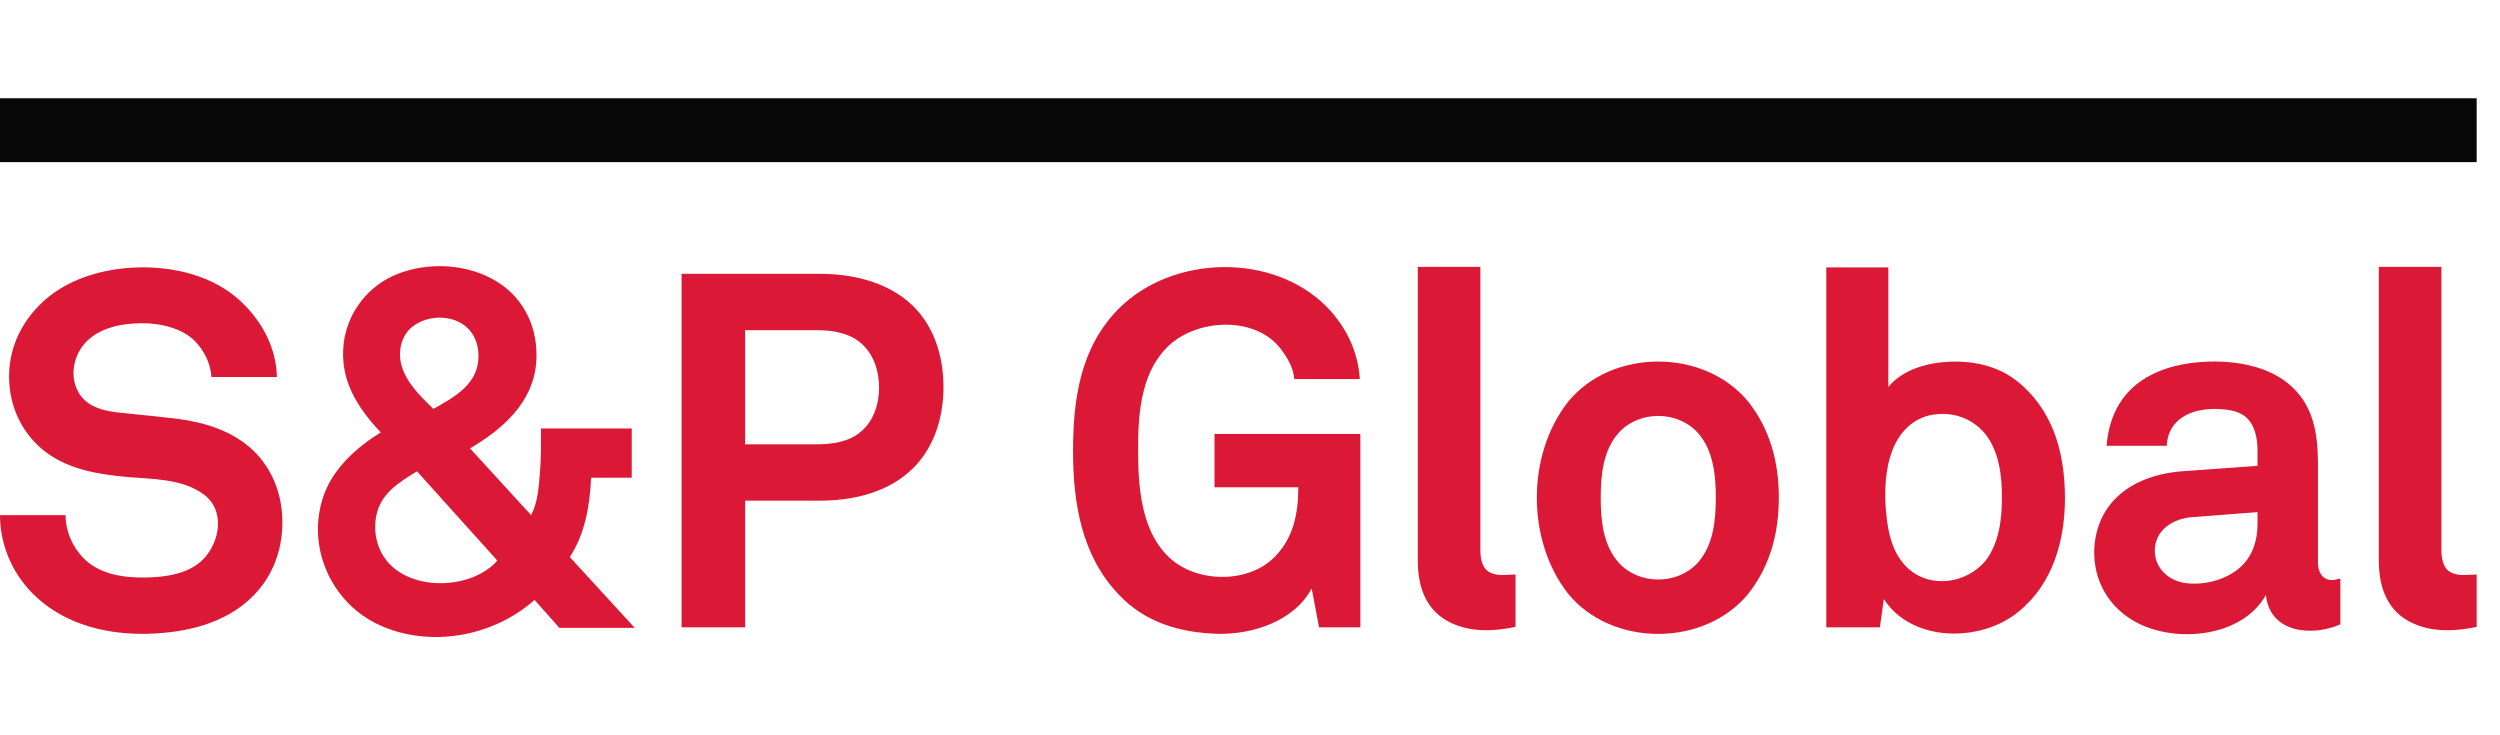 <svg xmlns="http://www.w3.org/2000/svg" xmlns:xlink="http://www.w3.org/1999/xlink" width="153" height="45" version="1.1" style=""><rect id="backgroundrect" width="100%" height="100%" x="0" y="0" fill="none" stroke="none" class="" style=""/>

<g class="currentLayer" style=""><title>Layer 1</title><g id="surface1" class="selected">
<path style=" stroke:none;fill-rule:nonzero;fill:rgb(85.882%,9.804%,21.176%);fill-opacity:1;" d="M151.572,38.367 C150.129,38.669 148.569,38.721 147.263,37.928 C145.985,37.147 145.584,35.744 145.584,34.308 L145.584,16.331 L149.415,16.331 L149.415,33.665 C149.415,34.157 149.506,34.773 149.979,35.022 C150.464,35.285 151.048,35.16 151.572,35.16 zM138.16,31.343 L134.153,31.651 C133.084,31.724 131.989,32.353 131.884,33.507 C131.772,34.688 132.671,35.56 133.806,35.691 C134.868,35.816 136.075,35.521 136.927,34.865 C137.8,34.196 138.16,33.16 138.16,32.078 zM143.23,38.21 C141.505,38.971 138.915,38.754 138.672,36.413 C137.268,38.918 133.491,39.331 131.09,38.256 C129.746,37.659 128.723,36.551 128.336,35.114 C127.949,33.658 128.218,32.038 129.162,30.851 C130.218,29.54 131.89,28.976 133.51,28.844 L138.16,28.51 L138.16,27.533 C138.16,26.831 137.996,25.985 137.432,25.513 C136.954,25.113 136.245,25.047 135.655,25.027 C134.166,24.995 132.691,25.598 132.599,27.283 L128.926,27.283 C129.024,25.847 129.582,24.476 130.716,23.552 C131.812,22.66 133.235,22.273 134.612,22.161 C137.275,21.951 140.338,22.614 141.407,25.362 C141.807,26.378 141.859,27.487 141.859,28.569 L141.859,34.458 C141.859,35.16 142.312,35.691 143.079,35.436 C143.138,35.436 143.191,35.423 143.23,35.403 zM122.518,30.432 C122.518,29.1 122.348,27.67 121.522,26.582 C120.715,25.605 119.561,25.191 118.314,25.375 C117.121,25.559 116.262,26.411 115.829,27.52 C115.357,28.72 115.311,30.15 115.435,31.422 C115.553,32.642 115.822,33.894 116.754,34.767 C118.137,36.052 120.367,35.711 121.522,34.308 C122.354,33.212 122.518,31.769 122.518,30.432 zM126.375,30.491 C126.375,33.081 125.627,35.737 123.555,37.416 C121.285,39.325 117.009,39.351 115.291,36.656 L115.048,38.394 L111.769,38.394 L111.769,16.364 L115.566,16.364 L115.566,23.683 C116.452,22.594 118.006,22.188 119.344,22.135 C120.853,22.076 122.374,22.424 123.555,23.414 C125.437,24.975 126.375,27.336 126.375,30.491 zM105.007,30.458 C105.007,29.074 104.857,27.533 103.886,26.464 C102.64,25.119 100.325,25.119 99.085,26.464 C98.108,27.533 97.964,29.074 97.964,30.458 C97.964,31.848 98.108,33.389 99.085,34.458 C100.325,35.803 102.646,35.803 103.886,34.458 C104.857,33.389 105.007,31.848 105.007,30.458 zM108.864,30.458 C108.864,32.609 108.346,34.609 107.008,36.321 C104.325,39.62 98.639,39.62 95.957,36.321 C93.419,33.068 93.419,27.854 95.957,24.601 C98.639,21.302 104.325,21.302 107.008,24.601 C108.346,26.313 108.864,28.313 108.864,30.458 zM92.75,38.367 C91.333,38.662 89.805,38.721 88.506,37.961 C87.181,37.187 86.768,35.77 86.768,34.308 L86.768,16.331 L90.598,16.331 L90.598,33.665 C90.598,34.157 90.69,34.773 91.162,35.022 C91.648,35.285 92.231,35.16 92.75,35.16 zM80.728,38.394 L80.275,36.013 C79.206,38.02 76.635,38.846 74.511,38.787 C72.241,38.728 70.051,38.092 68.464,36.38 C66.188,34.012 65.67,30.766 65.67,27.592 C65.67,24.411 66.129,21.237 68.464,18.895 C71.756,15.583 77.954,15.432 81.246,18.83 C82.4,20.036 83.115,21.525 83.22,23.198 L79.213,23.198 C79.141,22.424 78.741,21.814 78.269,21.21 C76.603,19.263 72.969,19.551 71.317,21.368 C69.775,23.001 69.638,25.539 69.651,27.664 C69.657,29.756 69.841,32.314 71.349,33.908 C72.969,35.698 76.393,35.803 78.059,34.032 C79.174,32.871 79.456,31.389 79.456,29.822 L74.327,29.822 L74.327,26.556 L83.253,26.556 L83.253,38.394 zM53.799,23.716 C53.799,22.719 53.478,21.696 52.717,21.02 C51.989,20.371 50.946,20.207 50.002,20.207 L45.601,20.207 L45.601,27.192 L50.002,27.192 C50.946,27.192 51.982,27.041 52.717,26.392 C53.484,25.723 53.799,24.706 53.799,23.716 zM57.741,23.683 C57.741,25.644 57.111,27.611 55.596,28.917 C54.101,30.209 52.081,30.641 50.152,30.641 L45.601,30.641 L45.601,38.394 L41.712,38.394 L41.712,16.757 L50.152,16.757 C52.074,16.757 54.094,17.197 55.596,18.469 C57.118,19.761 57.741,21.735 57.741,23.683 zM29.283,21.794 C29.283,20.876 28.87,20.063 28.024,19.676 C27.152,19.276 26.044,19.394 25.276,19.964 C24.522,20.528 24.325,21.571 24.594,22.443 C24.929,23.499 25.762,24.273 26.522,25.027 C27.828,24.286 29.283,23.512 29.283,21.794 zM25.519,28.844 C24.502,29.467 23.414,30.117 23.079,31.35 C22.777,32.458 23.053,33.717 23.86,34.537 C25.473,36.196 28.929,36.019 30.438,34.308 zM34.235,38.426 L32.714,36.715 C30.189,38.964 26.306,39.672 23.21,38.249 C20.239,36.885 18.692,33.389 19.833,30.261 C20.43,28.621 21.853,27.356 23.302,26.464 C21.846,24.916 20.777,23.23 21.033,21.02 C21.262,19.092 22.568,17.439 24.365,16.751 C26.28,16.01 28.667,16.147 30.425,17.243 C32.136,18.305 32.963,20.174 32.818,22.161 C32.635,24.634 30.766,26.26 28.765,27.441 L32.504,31.527 C32.923,30.727 32.976,29.763 33.048,28.871 C33.12,27.992 33.107,27.106 33.107,26.221 L38.662,26.221 L38.662,29.238 L36.176,29.238 C36.098,30.923 35.809,32.661 34.871,34.091 L38.846,38.426 zM17.282,31.953 C17.282,33.658 16.698,35.259 15.491,36.472 C13.806,38.171 11.366,38.728 9.051,38.787 C6.611,38.853 4.092,38.249 2.25,36.564 C0.839,35.285 -7.803737378520026e-8,33.442 -7.803737378520026e-8,31.527 L4.014,31.527 C4.014,32.517 4.44,33.488 5.135,34.183 C6.093,35.147 7.542,35.357 8.841,35.344 C10.093,35.331 11.576,35.141 12.481,34.183 C13.458,33.127 13.779,31.251 12.5,30.281 C11.162,29.264 9.247,29.33 7.66,29.179 C6.001,29.021 4.302,28.739 2.912,27.749 C1.587,26.798 0.761,25.323 0.59,23.703 C0.387,21.774 1.076,20.01 2.433,18.653 C3.994,17.079 6.316,16.416 8.474,16.364 C10.697,16.311 13.11,16.895 14.763,18.469 C16.042,19.676 16.908,21.289 16.947,23.073 L12.94,23.073 C12.894,22.286 12.527,21.519 11.995,20.941 C11.182,20.069 9.779,19.768 8.637,19.781 C7.418,19.794 6.099,20.05 5.227,20.968 C4.178,22.109 4.204,24.07 5.673,24.831 C6.408,25.218 7.306,25.244 8.119,25.336 C9.018,25.434 9.916,25.513 10.815,25.624 C12.514,25.847 14.199,26.346 15.478,27.552 C16.685,28.694 17.282,30.307 17.282,31.953 " id="svg_1"/>
<path style=" stroke:none;fill-rule:nonzero;fill:rgb(2.353%,2.745%,2.353%);fill-opacity:1;" d="M151.572,9.923 L-7.803737378520026e-8,9.923 L-7.803737378520026e-8,6.014 L151.572,6.014 L151.572,9.923 " id="svg_2"/>
</g></g></svg>